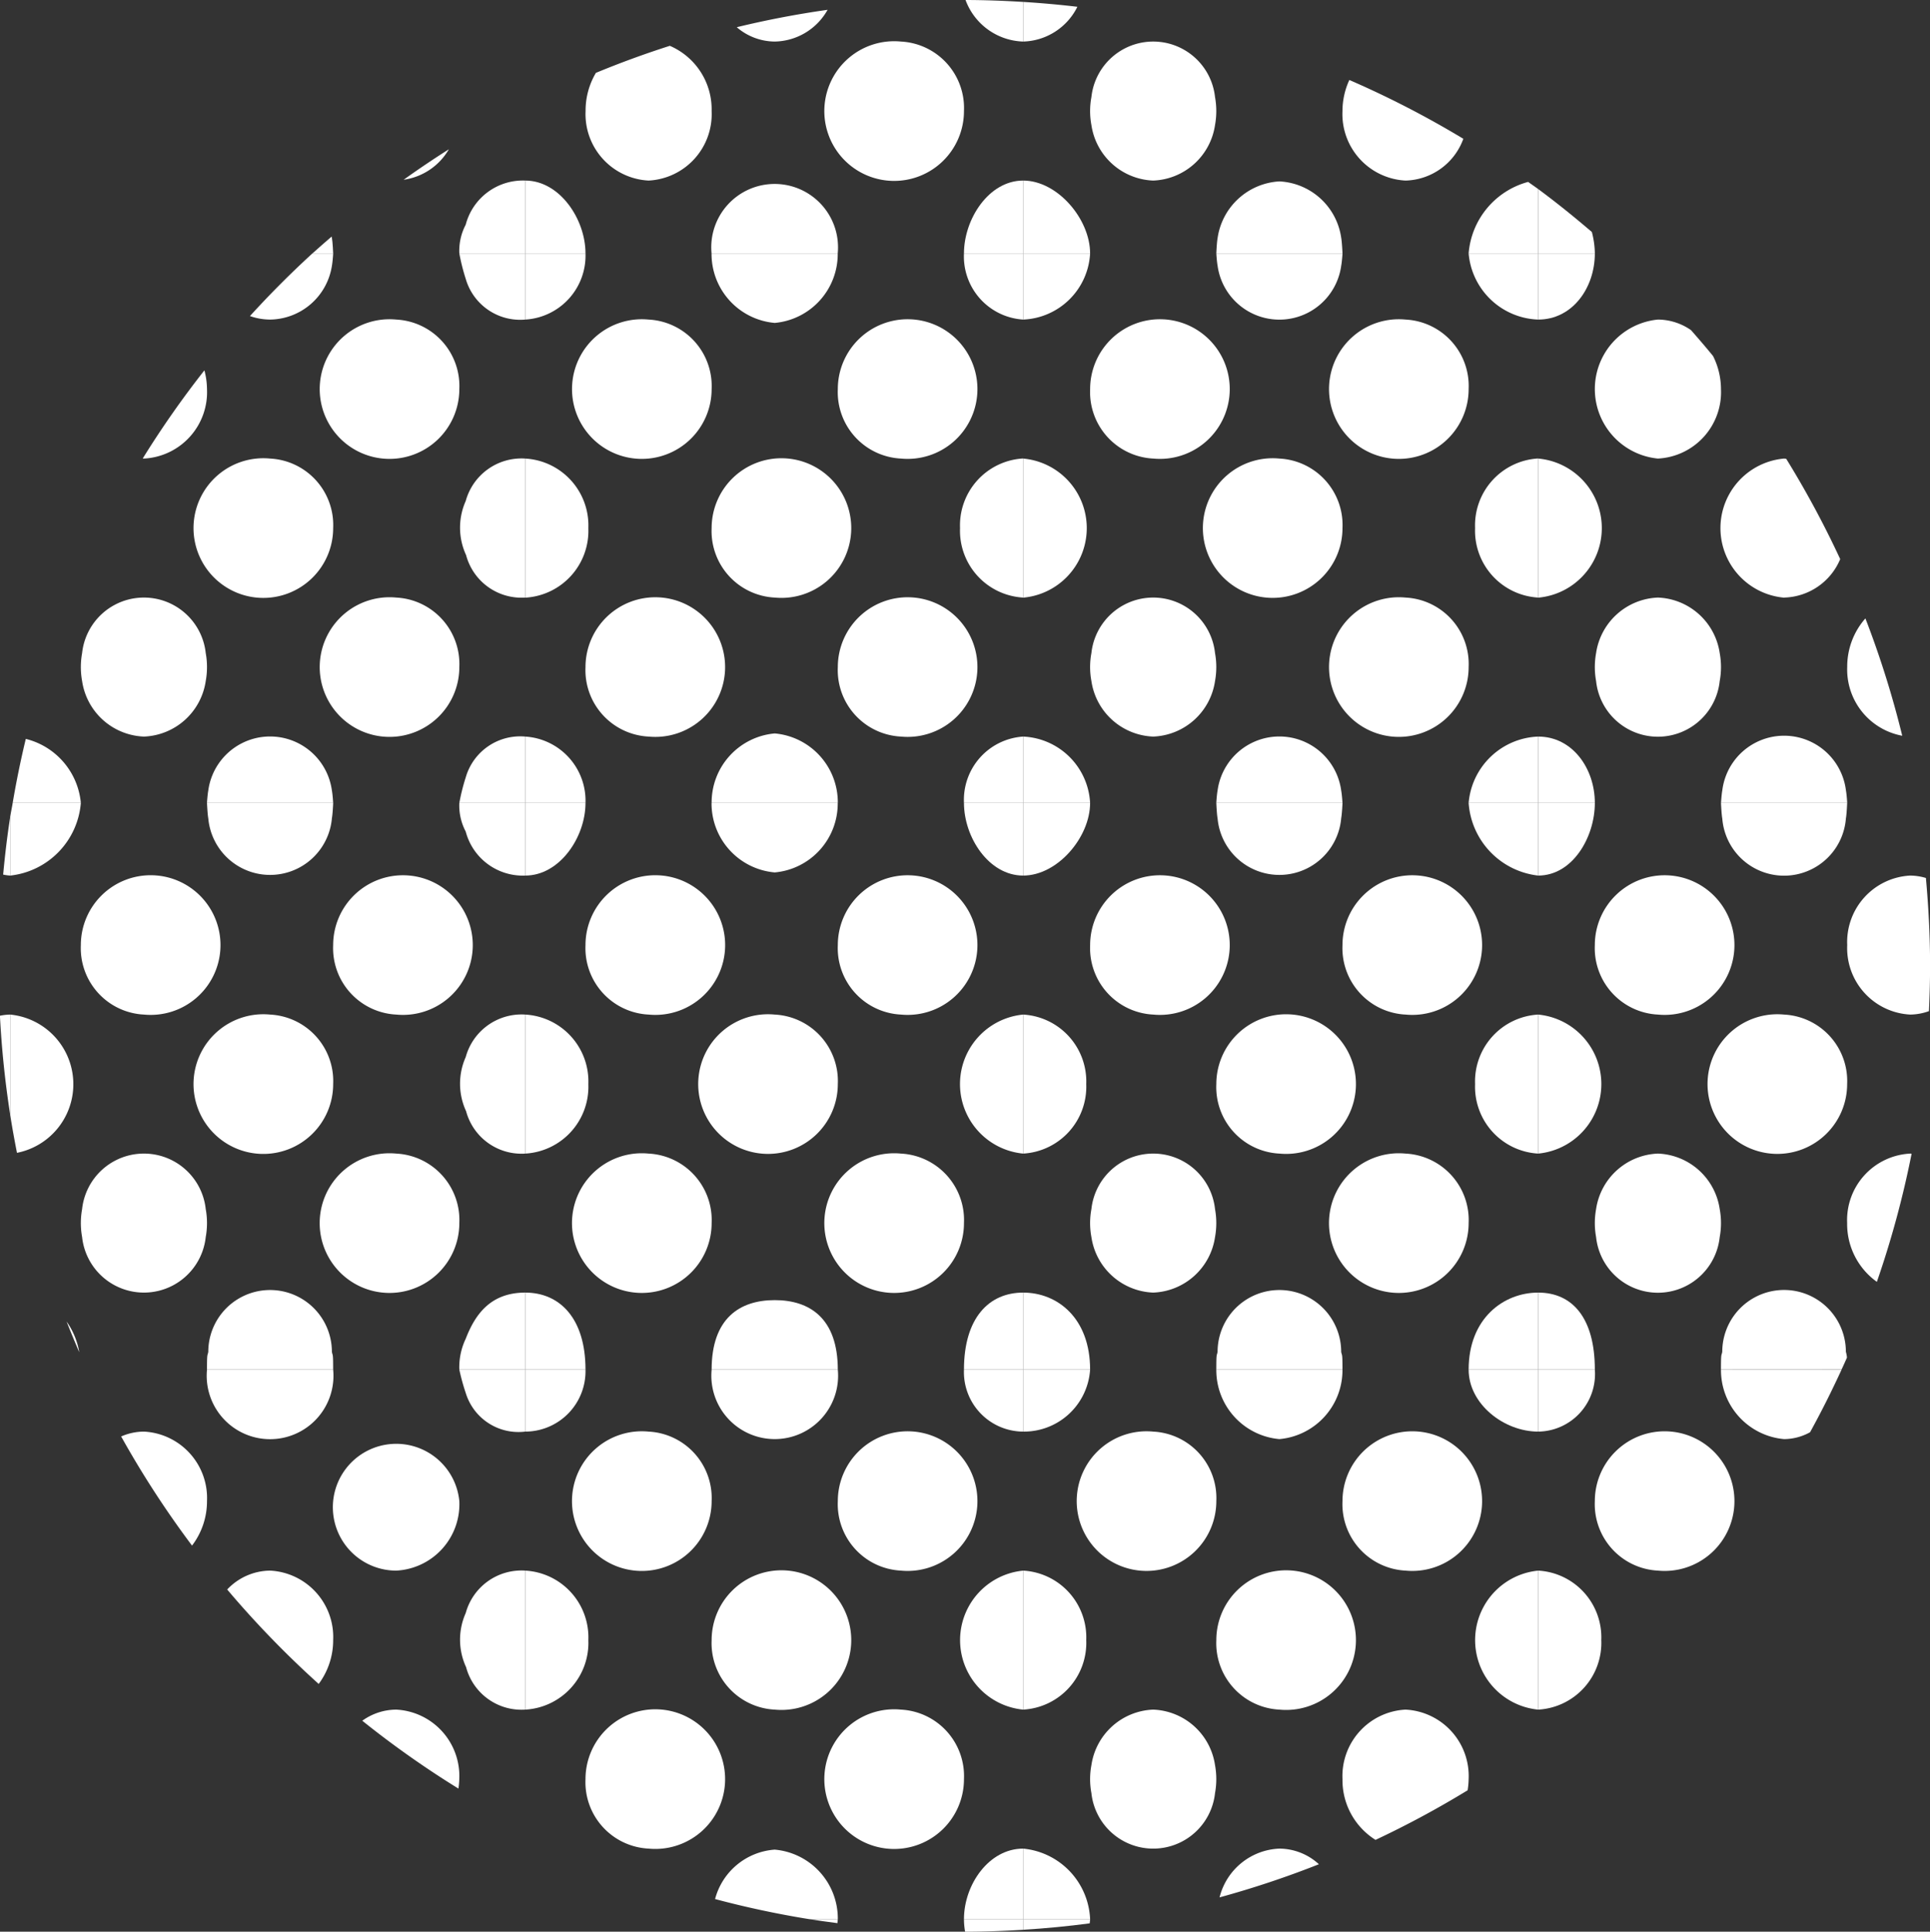 <svg xmlns="http://www.w3.org/2000/svg" width="112.418" height="112.491" viewBox="0 0 112.418 112.491"><rect x="0" y="0" width="112.418" height="112.491" fill="#333333" stroke="none"/><g transform="translate(-984.404 -890.242)"><path d="M984.588,941.173a2.49,2.49,0,0,0,.412.057V937.8C984.827,938.913,984.693,940.039,984.588,941.173Z" fill="#fff"></path><path d="M984.4,949.392a56.455,56.455,0,0,0,.6,5.784v-5.851A3.286,3.286,0,0,0,984.4,949.392Z" fill="#fff"></path><path d="M1015,973.61V970h-3.841a12.109,12.109,0,0,0,.372,1.356A3.212,3.212,0,0,0,1015,973.61Z" fill="#fff"></path><path d="M1003.81,970h-7.349a3.692,3.692,0,1,0,7.349,0Z" fill="#fff"></path><path d="M1015,981.705a3.366,3.366,0,0,0-3.469,2.472,3.808,3.808,0,0,0,.022,3.15A3.339,3.339,0,0,0,1015,989.8Z" fill="#fff"></path><path d="M1000.137,981.705a3.478,3.478,0,0,0-2.5,1.1,56.522,56.522,0,0,0,5.33,5.5,4.266,4.266,0,0,0,.843-2.552A3.873,3.873,0,0,0,1000.137,981.705Z" fill="#fff"></path><path d="M996.461,977.657a3.874,3.874,0,0,0-3.674-4.047,3.347,3.347,0,0,0-1.326.283,56.151,56.151,0,0,0,4.128,6.355A4.252,4.252,0,0,0,996.461,977.657Z" fill="#fff"></path><path d="M1011.159,977.657a3.692,3.692,0,1,0-3.674,4.048A3.874,3.874,0,0,0,1011.159,977.657Z" fill="#fff"></path><path d="M1007.485,989.8a3.411,3.411,0,0,0-1.979.647,55.965,55.965,0,0,0,5.6,3.951,4.519,4.519,0,0,0,.05-.55A3.874,3.874,0,0,0,1007.485,989.8Z" fill="#fff"></path><path d="M1015,937h-3.841a3.242,3.242,0,0,0,.372,1.667A3.437,3.437,0,0,0,1015,941.23V937Z" fill="#fff"></path><path d="M996.461,937s.027.644.076.907a3.614,3.614,0,0,0,7.2-.023c.049-.263.074-.884.074-.884Z" fill="#fff"></path><path d="M985,937.8v3.431a4.633,4.633,0,0,0,4.113-4.23h-3.97C985.1,937.268,985.041,937.531,985,937.8Z" fill="#fff"></path><path d="M1011.531,951.8a3.81,3.81,0,0,0,.022,3.151A3.34,3.34,0,0,0,1015,957.42v-8.095A3.368,3.368,0,0,0,1011.531,951.8Z" fill="#fff"></path><path d="M1000.137,949.325a4.067,4.067,0,1,0,3.673,4.048A3.875,3.875,0,0,0,1000.137,949.325Z" fill="#fff"></path><path d="M985,949.325v5.851c.115.739.25,1.471.393,2.2a4.074,4.074,0,0,0-.393-8.051Z" fill="#fff"></path><path d="M1015,969.563v-4.048c-2,0-2.91,1.238-3.469,2.69a3.836,3.836,0,0,0-.372,1.795H1015Z" fill="#fff"></path><path d="M1003.736,968.965a3.6,3.6,0,0,0-7.2,0c-.049.263-.076.035-.076,1.035h7.349C1003.81,969,1003.785,969.228,1003.736,968.965Z" fill="#fff"></path><path d="M988.283,967.2q.354.9.738,1.787A4.383,4.383,0,0,0,988.283,967.2Z" fill="#fff"></path><path d="M992.787,949.325a4.067,4.067,0,1,0-3.674-4.047A3.874,3.874,0,0,0,992.787,949.325Z" fill="#fff"></path><path d="M1007.485,949.325a4.066,4.066,0,1,0-3.675-4.047A3.874,3.874,0,0,0,1007.485,949.325Z" fill="#fff"></path><path d="M989.187,962.283a3.621,3.621,0,0,0,7.2,0,4.538,4.538,0,0,0,0-1.632,3.621,3.621,0,0,0-7.2,0,4.534,4.534,0,0,0,0,1.632Z" fill="#fff"></path><path d="M1007.485,957.42a4.067,4.067,0,1,0,3.674,4.047A3.875,3.875,0,0,0,1007.485,957.42Z" fill="#fff"></path><path d="M1011.159,905a11.888,11.888,0,0,0,.372,1.478,3.3,3.3,0,0,0,3.469,2.374V905Z" fill="#fff"></path><path d="M998.963,908.647a3.569,3.569,0,0,0,1.174.205,3.693,3.693,0,0,0,3.6-3.134c.049-.264.074-.718.074-.718H1002.6Q1000.7,906.74,998.963,908.647Z" fill="#fff"></path><path d="M1015,916.946a3.368,3.368,0,0,0-3.469,2.472,3.81,3.81,0,0,0,.022,3.151,3.339,3.339,0,0,0,3.447,2.472Z" fill="#fff"></path><path d="M1000.137,916.946a4.067,4.067,0,1,0,3.673,4.048A3.876,3.876,0,0,0,1000.137,916.946Z" fill="#fff"></path><path d="M1015,937v-3.864a3.3,3.3,0,0,0-3.469,2.38,11.844,11.844,0,0,0-.372,1.484Z" fill="#fff"></path><path d="M1003.736,936.275a3.633,3.633,0,0,0-7.2,0c-.049.264-.076.725-.076.725h7.349S1003.785,936.539,1003.736,936.275Z" fill="#fff"></path><path d="M989.113,937a4.243,4.243,0,0,0-3.206-3.729q-.444,1.84-.764,3.729Z" fill="#fff"></path><path d="M992.787,916.946a3.874,3.874,0,0,0,3.674-4.047,4.431,4.431,0,0,0-.151-1.09,55.879,55.879,0,0,0-3.591,5.13C992.742,916.94,992.764,916.946,992.787,916.946Z" fill="#fff"></path><path d="M1007.485,908.852a4.066,4.066,0,1,0,3.674,4.047A3.875,3.875,0,0,0,1007.485,908.852Z" fill="#fff"></path><path d="M992.787,933.136a3.784,3.784,0,0,0,3.6-3.232,4.538,4.538,0,0,0,0-1.632,3.621,3.621,0,0,0-7.2,0,4.534,4.534,0,0,0,0,1.632A3.786,3.786,0,0,0,992.787,933.136Z" fill="#fff"></path><path d="M1007.485,925.041a4.066,4.066,0,1,0,3.674,4.047A3.875,3.875,0,0,0,1007.485,925.041Z" fill="#fff"></path><path d="M1011.531,903.326a3.273,3.273,0,0,0-.372,1.674H1015v-4.243A3.441,3.441,0,0,0,1011.531,903.326Z" fill="#fff"></path><path d="M1003.81,905s-.025-.65-.074-.914c0-.022-.013-.044-.017-.066-.374.325-.751.646-1.117.98Z" fill="#fff"></path><path d="M1010.549,898.935q-1.343.851-2.633,1.774A3.624,3.624,0,0,0,1010.549,898.935Z" fill="#fff"></path><path d="M1040.553,1002a4.191,4.191,0,0,0,.066.733c1.136,0,2.262-.045,3.381-.113V1002Z" fill="#fff"></path><path d="M1031.529,1002c.547.088,1.1.162,1.653.234,0-.078.023-.156.023-.234Z" fill="#fff"></path><path d="M1040.553,970a3.467,3.467,0,0,0,3.447,3.61V970Z" fill="#fff"></path><path d="M1025.855,970a3.692,3.692,0,1,0,7.35,0Z" fill="#fff"></path><path d="M1015,973.61a3.517,3.517,0,0,0,3.508-3.61H1015Z" fill="#fff"></path><line transform="translate(1014.834 973.61)" fill="#fff"></line><line y2="4" transform="translate(1015 970)" fill="#fff"></line><path d="M1044,989.8v-8.094a4.066,4.066,0,0,0,0,8.094Z" fill="#fff"></path><path d="M1029.531,989.8a4.066,4.066,0,1,0-3.676-4.047A3.874,3.874,0,0,0,1029.531,989.8Z" fill="#fff"></path><line transform="translate(1014.834 981.705)" fill="#fff"></line><line transform="translate(1014.834 989.799)" fill="#fff"></line><path d="M1018.674,985.752a3.894,3.894,0,0,0-3.674-4.047V989.8A3.894,3.894,0,0,0,1018.674,985.752Z" fill="#fff"></path><line y2="8" transform="translate(1015 982)" fill="#fff"></line><path d="M1044,997.894c-2,0-3.447,2.106-3.447,4.106H1044Z" fill="#fff"></path><path d="M1029.531,997.953a3.879,3.879,0,0,0-3.476,2.878,55.667,55.667,0,0,0,5.474,1.169h1.676A4.031,4.031,0,0,0,1029.531,997.953Z" fill="#fff"></path><path d="M1022.182,973.61a4.067,4.067,0,1,0,3.673,4.047A3.874,3.874,0,0,0,1022.182,973.61Z" fill="#fff"></path><path d="M1036.88,981.705a4.066,4.066,0,1,0-3.675-4.048A3.875,3.875,0,0,0,1036.88,981.705Z" fill="#fff"></path><path d="M1022.182,997.894a4.066,4.066,0,1,0-3.674-4.047A3.873,3.873,0,0,0,1022.182,997.894Z" fill="#fff"></path><path d="M1036.88,989.8a4.067,4.067,0,1,0,3.673,4.048A3.875,3.875,0,0,0,1036.88,989.8Z" fill="#fff"></path><path d="M1040.553,937c0,2,1.447,4.23,3.447,4.23V937Z" fill="#fff"></path><path d="M1029.531,941.047A4.031,4.031,0,0,0,1033.2,937h-7.35A4.033,4.033,0,0,0,1029.531,941.047Z" fill="#fff"></path><line transform="translate(1014.834 941.231)" fill="#fff"></line><path d="M1015,937.184v4.046c2,0,3.508-2.23,3.508-4.23H1015Z" fill="#fff"></path><line y1="4" transform="translate(1015 937)" fill="#fff"></line><path d="M1044,957.42v-8.095a4.066,4.066,0,0,0,0,8.095Z" fill="#fff"></path><path d="M1029.531,949.325a4.066,4.066,0,1,0,3.674,4.048A3.876,3.876,0,0,0,1029.531,949.325Z" fill="#fff"></path><line transform="translate(1014.834 949.325)" fill="#fff"></line><path d="M1018.674,953.373a3.9,3.9,0,0,0-3.674-4.048v8.095A3.9,3.9,0,0,0,1018.674,953.373Z" fill="#fff"></path><line transform="translate(1014.834 957.42)" fill="#fff"></line><line y2="8" transform="translate(1015 949)" fill="#fff"></line><path d="M1044,965.515c-2,0-3.447,1.485-3.447,4.485H1044Z" fill="#fff"></path><path d="M1029.531,965.953c-2.029,0-3.676,1.047-3.676,4.047h7.35C1033.2,967,1031.56,965.953,1029.531,965.953Z" fill="#fff"></path><path d="M1015,969.563V970h3.508c0-3-1.508-4.484-3.508-4.485v4.048Z" fill="#fff"></path><line transform="translate(1014.834 965.515)" fill="#fff"></line><line y2="4" transform="translate(1015 966)" fill="#fff"></line><path d="M1022.182,949.325a4.067,4.067,0,1,0-3.674-4.047A3.873,3.873,0,0,0,1022.182,949.325Z" fill="#fff"></path><path d="M1036.88,949.325a4.066,4.066,0,1,0-3.675-4.047A3.874,3.874,0,0,0,1036.88,949.325Z" fill="#fff"></path><path d="M1022.182,957.42a4.067,4.067,0,1,0,3.673,4.047A3.874,3.874,0,0,0,1022.182,957.42Z" fill="#fff"></path><path d="M1036.88,957.42a4.067,4.067,0,1,0,3.673,4.047A3.874,3.874,0,0,0,1036.88,957.42Z" fill="#fff"></path><path d="M1040.553,905a3.682,3.682,0,0,0,3.447,3.852V905Z" fill="#fff"></path><path d="M1029.531,909.047A4.031,4.031,0,0,0,1033.2,905h-7.35A4.033,4.033,0,0,0,1029.531,909.047Z" fill="#fff"></path><path d="M1015,908.852a3.732,3.732,0,0,0,3.508-3.852H1015Z" fill="#fff"></path><line transform="translate(1014.834 908.852)" fill="#fff"></line><line y1="4" transform="translate(1015 905)" fill="#fff"></line><path d="M1040.324,920.994a3.9,3.9,0,0,0,3.676,4.047v-8.1A3.9,3.9,0,0,0,1040.324,920.994Z" fill="#fff"></path><path d="M1029.531,925.041a4.066,4.066,0,1,0-3.676-4.047A3.875,3.875,0,0,0,1029.531,925.041Z" fill="#fff"></path><path d="M1018.674,920.994a3.9,3.9,0,0,0-3.674-4.048v8.1A3.9,3.9,0,0,0,1018.674,920.994Z" fill="#fff"></path><line transform="translate(1014.834 925.041)" fill="#fff"></line><line transform="translate(1014.834 916.946)" fill="#fff"></line><line y2="8" transform="translate(1015 917)" fill="#fff"></line><path d="M1044,933.136a3.693,3.693,0,0,0-3.447,3.864H1044Z" fill="#fff"></path><path d="M1029.531,932.953a4.033,4.033,0,0,0-3.676,4.047h7.35A4.031,4.031,0,0,0,1029.531,932.953Z" fill="#fff"></path><path d="M1018.508,937a3.743,3.743,0,0,0-3.508-3.864V937Z" fill="#fff"></path><line transform="translate(1014.834 933.136)" fill="#fff"></line><line transform="translate(1015 937)" fill="#fff"></line><line y2="4" transform="translate(1015 933)" fill="#fff"></line><path d="M1022.182,908.852a4.066,4.066,0,1,0,3.673,4.047A3.874,3.874,0,0,0,1022.182,908.852Z" fill="#fff"></path><path d="M1036.88,916.946a4.066,4.066,0,1,0-3.675-4.047A3.874,3.874,0,0,0,1036.88,916.946Z" fill="#fff"></path><path d="M1022.182,933.136a4.066,4.066,0,1,0-3.674-4.048A3.874,3.874,0,0,0,1022.182,933.136Z" fill="#fff"></path><path d="M1036.88,933.136a4.066,4.066,0,1,0-3.675-4.048A3.875,3.875,0,0,0,1036.88,933.136Z" fill="#fff"></path><path d="M1044,892.662v-2.308c-1.111-.067-2.229-.11-3.356-.112A3.7,3.7,0,0,0,1044,892.662Z" fill="#fff"></path><path d="M1029.531,892.662a3.6,3.6,0,0,0,3.078-1.849q-2.689.381-5.291,1.014A3.429,3.429,0,0,0,1029.531,892.662Z" fill="#fff"></path><path d="M1044,900.757c-2,0-3.447,2.243-3.447,4.243H1044Z" fill="#fff"></path><path d="M1033.2,905a3.692,3.692,0,1,0-7.35,0Z" fill="#fff"></path><path d="M1015,905h3.508c0-2-1.508-4.242-3.508-4.243V905Z" fill="#fff"></path><line transform="translate(1014.834 900.757)" fill="#fff"></line><line y2="4" transform="translate(1015 901)" fill="#fff"></line><path d="M1022.182,900.757a3.873,3.873,0,0,0,3.673-4.047,4.028,4.028,0,0,0-2.435-3.8q-2.191.7-4.307,1.576a4.314,4.314,0,0,0-.6,2.219A3.874,3.874,0,0,0,1022.182,900.757Z" fill="#fff"></path><path d="M1036.88,892.662a4.067,4.067,0,1,0,3.673,4.048A3.875,3.875,0,0,0,1036.88,892.662Z" fill="#fff"></path><path d="M1044,1002v.62c1.305-.078,2.6-.207,3.875-.373.006-.083.027-.164.027-.247Z" fill="#fff"></path><path d="M1074,973.61V970h-4.051C1069.949,972,1072,973.61,1074,973.61Z" fill="#fff"></path><path d="M1058.926,974.047A4.032,4.032,0,0,0,1062.6,970h-7.349A4.032,4.032,0,0,0,1058.926,974.047Z" fill="#fff"></path><path d="M1044,970v3.61a3.862,3.862,0,0,0,3.9-3.61Z" fill="#fff"></path><path d="M1074,989.8v-8.094a4.066,4.066,0,0,0,0,8.094Z" fill="#fff"></path><path d="M1058.926,989.8a4.066,4.066,0,1,0-3.674-4.047A3.874,3.874,0,0,0,1058.926,989.8Z" fill="#fff"></path><path d="M1047.675,985.752a3.894,3.894,0,0,0-3.675-4.047V989.8A3.894,3.894,0,0,0,1047.675,985.752Z" fill="#fff"></path><path d="M1058.926,997.894a3.748,3.748,0,0,0-3.486,2.84,55.789,55.789,0,0,0,5.787-1.93A3.43,3.43,0,0,0,1058.926,997.894Z" fill="#fff"></path><path d="M1047.9,1002a4.312,4.312,0,0,0-3.9-4.106V1002Z" fill="#fff"></path><path d="M1051.576,973.61a4.066,4.066,0,1,0,3.676,4.047A3.875,3.875,0,0,0,1051.576,973.61Z" fill="#fff"></path><path d="M1066.275,981.705a4.066,4.066,0,1,0-3.674-4.048A3.874,3.874,0,0,0,1066.275,981.705Z" fill="#fff"></path><path d="M1051.576,989.8a3.783,3.783,0,0,0-3.6,3.232,4.41,4.41,0,0,0,0,1.631,3.621,3.621,0,0,0,7.2,0,4.532,4.532,0,0,0,0-1.631A3.784,3.784,0,0,0,1051.576,989.8Z" fill="#fff"></path><path d="M1066.275,989.8a3.874,3.874,0,0,0-3.674,4.048,4.1,4.1,0,0,0,1.924,3.538,55.94,55.94,0,0,0,5.365-2.889,4.613,4.613,0,0,0,.059-.649A3.874,3.874,0,0,0,1066.275,989.8Z" fill="#fff"></path><path d="M1069.949,937a4.574,4.574,0,0,0,4.051,4.23V937Z" fill="#fff"></path><path d="M1055.252,937s.025.644.074.907a3.614,3.614,0,0,0,7.2-.023c.049-.263.076-.884.076-.884Z" fill="#fff"></path><path d="M1044,937v4.23c2,0,3.9-2.23,3.9-4.23Z" fill="#fff"></path><path d="M1070.324,953.373A3.9,3.9,0,0,0,1074,957.42v-8.095A3.9,3.9,0,0,0,1070.324,953.373Z" fill="#fff"></path><path d="M1058.926,957.42a4.066,4.066,0,1,0-3.674-4.047A3.875,3.875,0,0,0,1058.926,957.42Z" fill="#fff"></path><path d="M1047.675,953.373a3.9,3.9,0,0,0-3.675-4.048v8.095A3.9,3.9,0,0,0,1047.675,953.373Z" fill="#fff"></path><path d="M1074,965.515c-2,0-4.051,1.485-4.051,4.485H1074Z" fill="#fff"></path><path d="M1062.525,968.965a3.6,3.6,0,0,0-7.2,0c-.049.263-.074.035-.074,1.035h7.349C1062.6,969,1062.574,969.228,1062.525,968.965Z" fill="#fff"></path><path d="M1047.9,970c0-3-1.9-4.485-3.9-4.485V970Z" fill="#fff"></path><path d="M1051.576,949.325a4.066,4.066,0,1,0-3.674-4.047A3.874,3.874,0,0,0,1051.576,949.325Z" fill="#fff"></path><path d="M1066.275,949.325a4.066,4.066,0,1,0-3.674-4.047A3.873,3.873,0,0,0,1066.275,949.325Z" fill="#fff"></path><path d="M1051.576,965.515a3.785,3.785,0,0,0,3.6-3.232,4.538,4.538,0,0,0,0-1.632,3.621,3.621,0,0,0-7.2,0,4.416,4.416,0,0,0,0,1.632A3.784,3.784,0,0,0,1051.576,965.515Z" fill="#fff"></path><path d="M1066.275,957.42a4.067,4.067,0,1,0,3.674,4.047A3.874,3.874,0,0,0,1066.275,957.42Z" fill="#fff"></path><path d="M1069.949,905a4.214,4.214,0,0,0,4.051,3.852V905Z" fill="#fff"></path><path d="M1055.326,905.718a3.634,3.634,0,0,0,7.2,0c.049-.264.076-.718.076-.718h-7.349S1055.277,905.454,1055.326,905.718Z" fill="#fff"></path><path d="M1044,908.852a4.073,4.073,0,0,0,3.9-3.852H1044Z" fill="#fff"></path><path d="M1070.324,920.994a3.9,3.9,0,0,0,3.676,4.047v-8.1A3.9,3.9,0,0,0,1070.324,920.994Z" fill="#fff"></path><path d="M1058.926,916.946a4.066,4.066,0,1,0,3.675,4.048A3.875,3.875,0,0,0,1058.926,916.946Z" fill="#fff"></path><path d="M1044,916.946v8.1a4.066,4.066,0,0,0,0-8.1Z" fill="#fff"></path><path d="M1074,937v-3.864a4.225,4.225,0,0,0-4.051,3.864Z" fill="#fff"></path><path d="M1062.525,936.275a3.633,3.633,0,0,0-7.2,0c-.049.264-.074.725-.074.725h7.349S1062.574,936.539,1062.525,936.275Z" fill="#fff"></path><path d="M1047.9,937a4.084,4.084,0,0,0-3.9-3.864V937Z" fill="#fff"></path><path d="M1051.576,916.946a4.066,4.066,0,1,0-3.674-4.047A3.874,3.874,0,0,0,1051.576,916.946Z" fill="#fff"></path><path d="M1066.275,908.852a4.066,4.066,0,1,0,3.674,4.047A3.874,3.874,0,0,0,1066.275,908.852Z" fill="#fff"></path><path d="M1051.576,933.136a3.785,3.785,0,0,0,3.6-3.232,4.538,4.538,0,0,0,0-1.632,3.621,3.621,0,0,0-7.2,0,4.416,4.416,0,0,0,0,1.632A3.784,3.784,0,0,0,1051.576,933.136Z" fill="#fff"></path><path d="M1066.275,925.041a4.066,4.066,0,1,0,3.674,4.047A3.874,3.874,0,0,0,1066.275,925.041Z" fill="#fff"></path><path d="M1047.159,890.637c-1.045-.122-2.1-.219-3.159-.283v2.308A3.635,3.635,0,0,0,1047.159,890.637Z" fill="#fff"></path><path d="M1069.949,905H1074v-3.748c-.192-.143-.393-.276-.586-.417A4.7,4.7,0,0,0,1069.949,905Z" fill="#fff"></path><path d="M1058.926,900.806a3.855,3.855,0,0,0-3.6,3.3c-.049.264-.074.89-.074.89h7.349s-.027-.65-.076-.914A3.828,3.828,0,0,0,1058.926,900.806Z" fill="#fff"></path><path d="M1044,900.757V905h3.9C1047.9,903,1046,900.757,1044,900.757Z" fill="#fff"></path><path d="M1051.576,900.757a3.785,3.785,0,0,0,3.6-3.232,4.532,4.532,0,0,0,0-1.631,3.621,3.621,0,0,0-7.2,0,4.411,4.411,0,0,0,0,1.631A3.784,3.784,0,0,0,1051.576,900.757Z" fill="#fff"></path><path d="M1062.6,896.71a3.875,3.875,0,0,0,3.674,4.047,3.682,3.682,0,0,0,3.366-2.432A56.043,56.043,0,0,0,1063,894.9,4.328,4.328,0,0,0,1062.6,896.71Z" fill="#fff"></path><path d="M1084.647,970a4.032,4.032,0,0,0,3.675,4.047,3.166,3.166,0,0,0,1.514-.4c.656-1.188,1.264-2.405,1.834-3.643Z" fill="#fff"></path><path d="M1074,973.61a3.35,3.35,0,0,0,3.3-3.61H1074Z" fill="#fff"></path><path d="M1077.675,985.752a3.894,3.894,0,0,0-3.675-4.047V989.8A3.894,3.894,0,0,0,1077.675,985.752Z" fill="#fff"></path><path d="M1080.973,981.705a4.066,4.066,0,1,0-3.674-4.048A3.875,3.875,0,0,0,1080.973,981.705Z" fill="#fff"></path><path d="M1084.723,937.907a3.611,3.611,0,0,0,7.2,0c.049-.263.074-.907.074-.907h-7.349S1084.674,937.644,1084.723,937.907Z" fill="#fff"></path><path d="M1074,941.23c2,0,3.3-2.23,3.3-4.23H1074Z" fill="#fff"></path><path d="M1088.322,949.325a4.066,4.066,0,1,0,3.674,4.048A3.875,3.875,0,0,0,1088.322,949.325Z" fill="#fff"></path><path d="M1074,949.325v8.095a4.066,4.066,0,0,0,0-8.095Z" fill="#fff"></path><path d="M1091.985,969.3a1.627,1.627,0,0,0-.063-.338,3.6,3.6,0,0,0-7.2,0c-.049.263-.076.035-.076,1.035h7.023C1091.777,969.769,1091.881,969.536,1091.985,969.3Z" fill="#fff"></path><path d="M1077.3,970c0-3-1.3-4.485-3.3-4.485V970Z" fill="#fff"></path><path d="M1080.973,949.325a4.066,4.066,0,1,0-3.674-4.047A3.874,3.874,0,0,0,1080.973,949.325Z" fill="#fff"></path><path d="M1092,945.278a3.875,3.875,0,0,0,3.674,4.047,3.344,3.344,0,0,0,1.086-.2c.04-.874.066-1.753.066-2.638,0-1.726-.09-3.43-.242-5.117a3.359,3.359,0,0,0-.91-.14A3.875,3.875,0,0,0,1092,945.278Z" fill="#fff"></path><path d="M1080.973,957.42a3.785,3.785,0,0,0-3.6,3.231,4.53,4.53,0,0,0,0,1.632,3.62,3.62,0,0,0,7.2,0,4.48,4.48,0,0,0,0-1.632A3.782,3.782,0,0,0,1080.973,957.42Z" fill="#fff"></path><path d="M1095.67,957.42a3.875,3.875,0,0,0-3.674,4.047,4.137,4.137,0,0,0,1.731,3.422,55.976,55.976,0,0,0,2.023-7.46C1095.723,957.428,1095.7,957.42,1095.67,957.42Z" fill="#fff"></path><path d="M1074,908.852c2,0,3.3-1.852,3.3-3.852H1074Z" fill="#fff"></path><path d="M1088.322,925.041a3.645,3.645,0,0,0,3.27-2.239,56.014,56.014,0,0,0-3.145-5.842c-.042,0-.082-.014-.125-.014a4.066,4.066,0,0,0,0,8.1Z" fill="#fff"></path><path d="M1074,916.946v8.1a4.066,4.066,0,0,0,0-8.1Z" fill="#fff"></path><path d="M1092,937s-.025-.461-.074-.725a3.628,3.628,0,0,0-7.2-.022c-.049.264-.076.747-.076.747Z" fill="#fff"></path><path d="M1077.3,937c0-2-1.3-3.864-3.3-3.864V937Z" fill="#fff"></path><path d="M1080.973,916.946a3.874,3.874,0,0,0,3.674-4.047,4.305,4.305,0,0,0-.462-1.925c-.415-.511-.847-1.009-1.281-1.505a3.4,3.4,0,0,0-1.931-.617,4.066,4.066,0,0,0,0,8.094Z" fill="#fff"></path><path d="M1080.973,925.041a3.785,3.785,0,0,0-3.6,3.231,4.53,4.53,0,0,0,0,1.632,3.62,3.62,0,0,0,7.2,0,4.48,4.48,0,0,0,0-1.632A3.782,3.782,0,0,0,1080.973,925.041Z" fill="#fff"></path><path d="M1092,929.088a3.921,3.921,0,0,0,3.205,4,55.639,55.639,0,0,0-2.146-6.834A4.244,4.244,0,0,0,1092,929.088Z" fill="#fff"></path><path d="M1077.3,905a5.1,5.1,0,0,0-.174-1.248c-1.014-.867-2.051-1.705-3.125-2.5V905Z" fill="#fff"></path></g></svg>